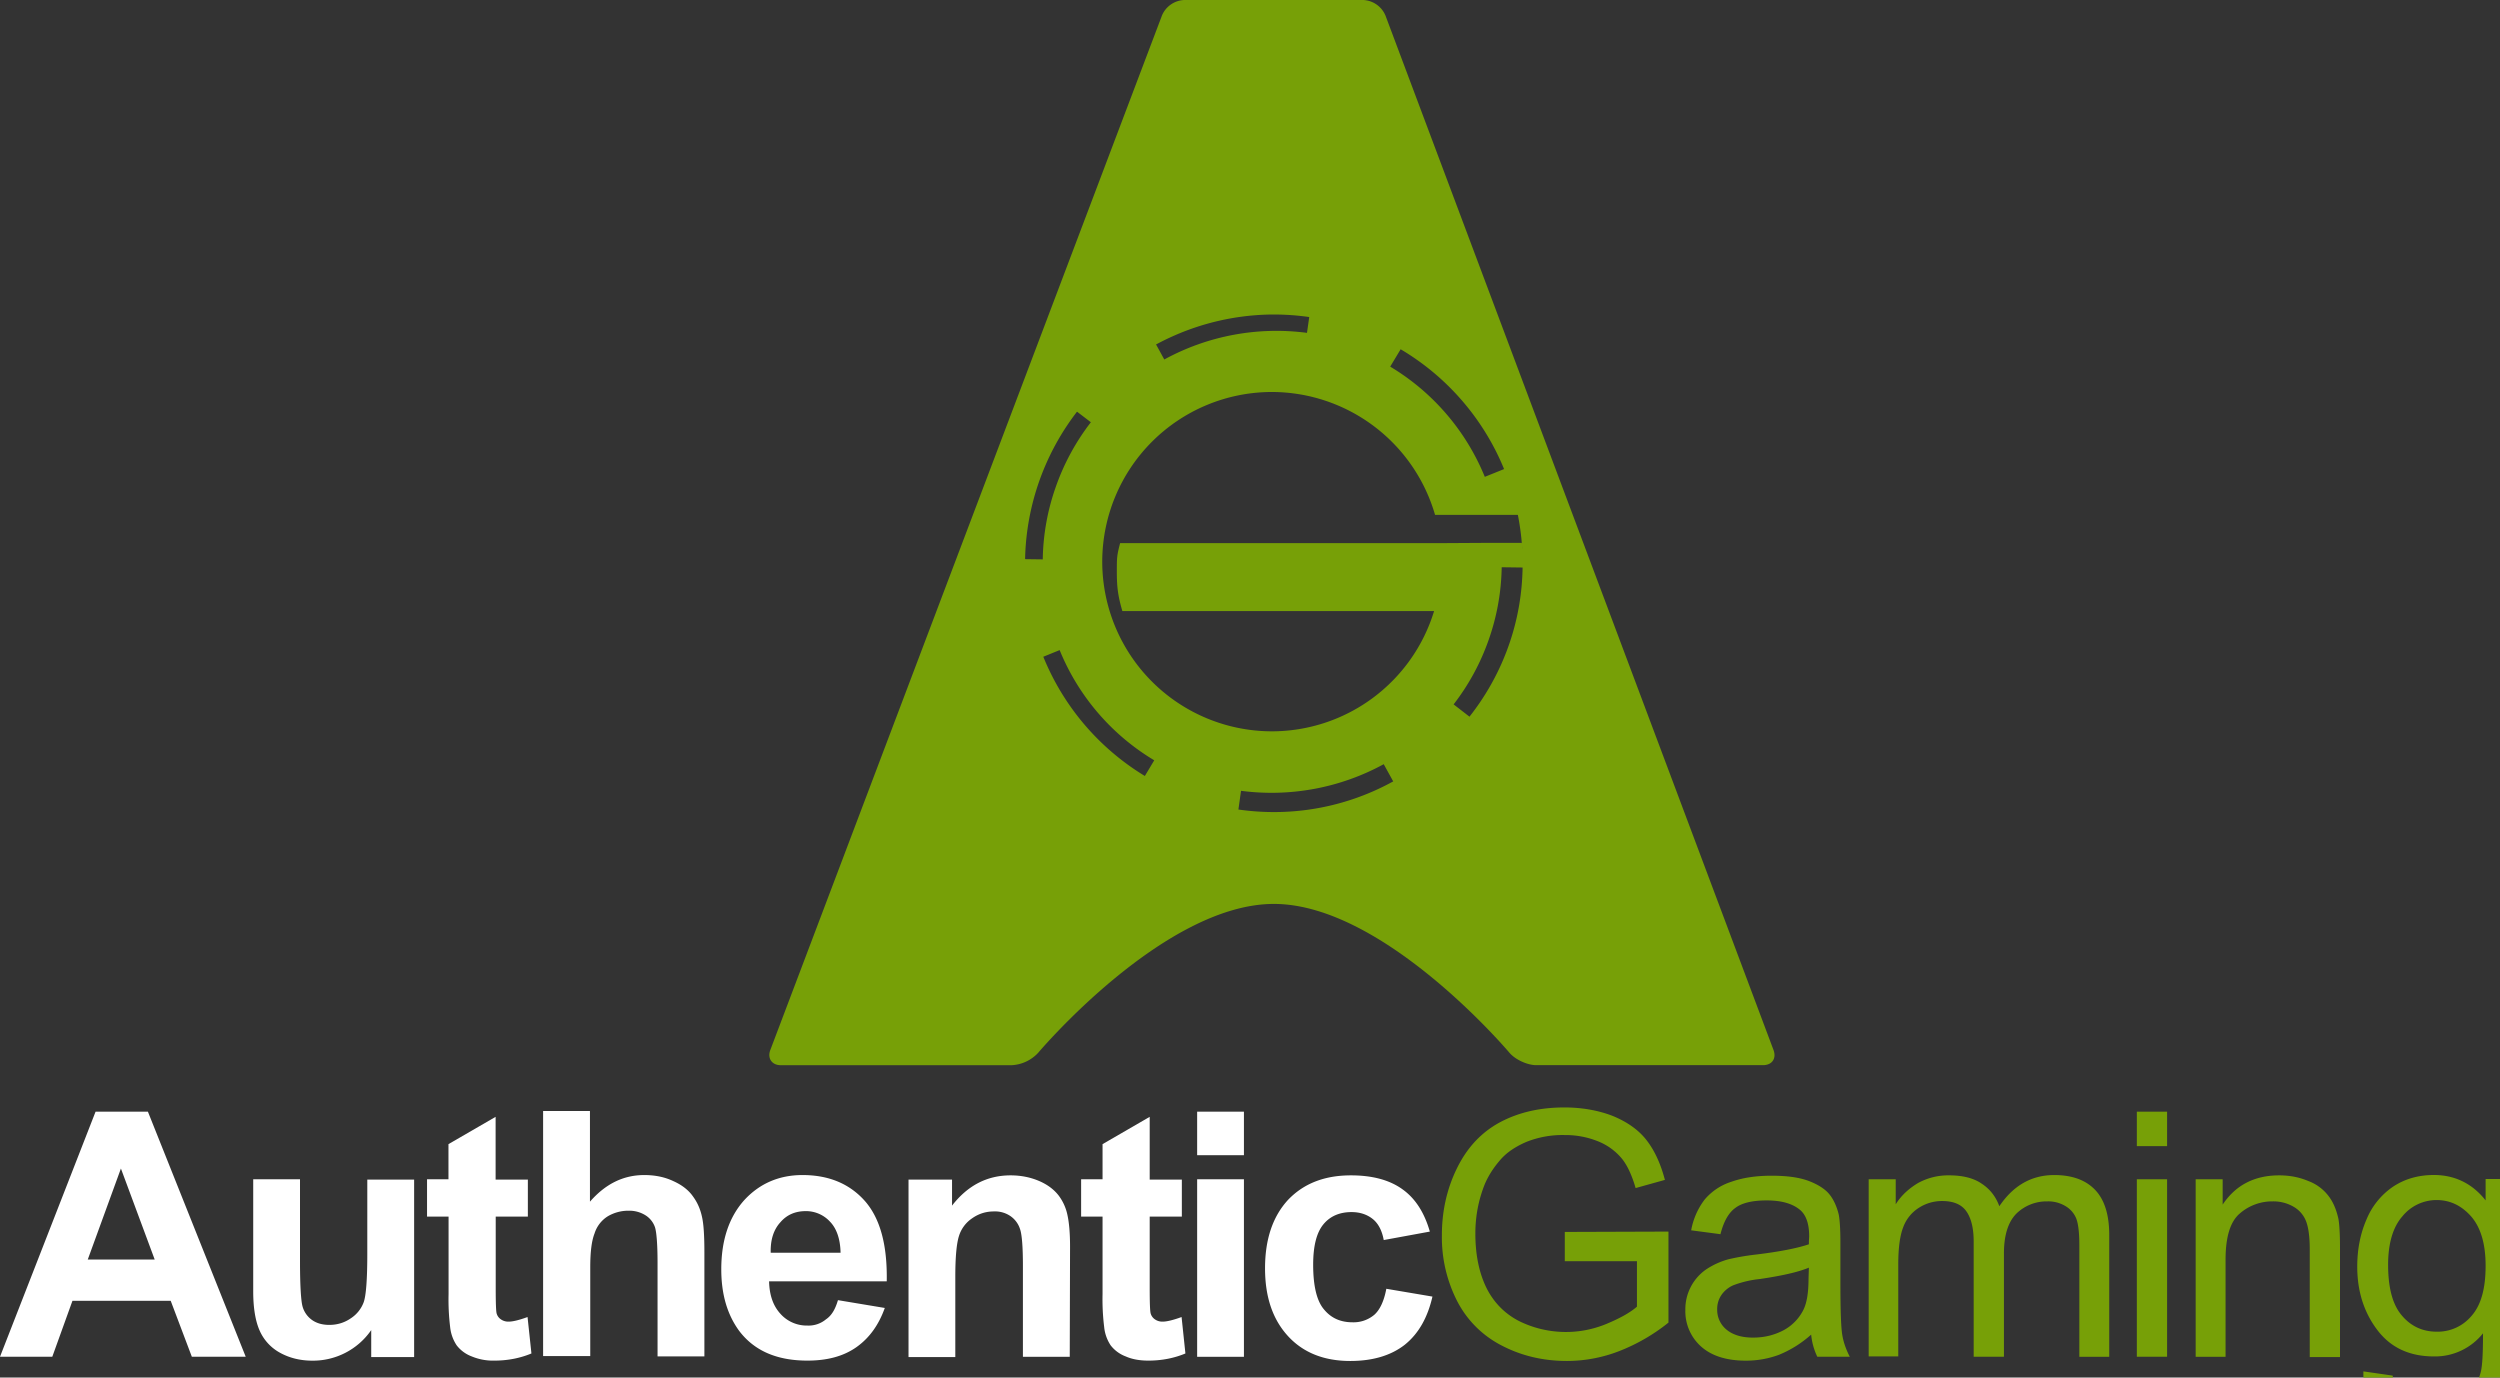 <?xml version="1.0" encoding="UTF-8"?>
<svg xmlns="http://www.w3.org/2000/svg" viewBox="0 0 49 27">
  <rect x="0" y="0" width="49" height="27" fill="#333333" stroke="none"/>
  <path d="M29.828 10.64h-.656l-1.006.006h-6.212c-.064.248-.064.28-.064.567 0 .312.026.478.108.764h6.11a3.326 3.326 0 0 1-3.179 2.357 3.328 3.328 0 0 1-3.325-3.325 3.328 3.328 0 0 1 3.325-3.326 3.335 3.335 0 0 1 3.198 2.408h1.67a4.902 4.902 0 0 0-.268-.917l-.427.172a4.499 4.499 0 0 0-1.854-2.16l.249-.414a4.844 4.844 0 0 0-1.822-.656l-.058.408a4.588 4.588 0 0 0-2.797.522l-.223-.408a4.937 4.937 0 0 0-1.592 1.351l.376.287a4.503 4.503 0 0 0-.688 1.268 4.46 4.46 0 0 0-.255 1.42l-.453-.006v.05c0 .67.134 1.313.376 1.9l.408-.166a4.498 4.498 0 0 0 1.854 2.16l-.217.363c.56.33 1.192.56 1.86.65l.058-.415a4.59 4.59 0 0 0 2.797-.522l.204.37a4.937 4.937 0 0 0 1.503-1.281l-.337-.261a4.5 4.5 0 0 0 .688-1.268 4.47 4.47 0 0 0 .254-1.42l.453.006v-.122c-.007-.235-.026-.127-.058-.363z" fill="#77A007"></path>
  <path d="M27.153.3a.497.497 0 0 0-.434-.3h-3.51a.497.497 0 0 0-.433.3l-7.677 20.278c-.064.166.032.3.204.3h4.523a.76.76 0 0 0 .522-.243s2.46-2.918 4.62-2.918 4.618 2.918 4.618 2.918c.115.134.35.242.523.242h4.447c.178 0 .267-.133.204-.299L27.153.299zm-2.026 15.614a4.877 4.877 0 0 1-5.033-5.032 4.894 4.894 0 0 1 4.714-4.715 4.877 4.877 0 0 1 5.033 5.033c-.076 2.555-2.16 4.632-4.714 4.714z" fill="#77A007"></path>
  <path d="M4.816 26.592H3.76l-.414-1.096H1.42l-.395 1.096H0l1.873-4.803h1.026l1.917 4.803zm-1.784-1.905l-.662-1.784-.65 1.784h1.312zm4.244 1.905v-.522a1.387 1.387 0 0 1-1.153.599c-.236 0-.447-.052-.631-.153a.912.912 0 0 1-.402-.434c-.082-.184-.127-.44-.127-.77v-2.199h.917v1.6c0 .49.02.79.051.898a.484.484 0 0 0 .185.261c.09.064.204.096.338.096.159 0 .3-.045.42-.128a.642.642 0 0 0 .255-.318c.045-.128.07-.44.07-.937V23.12h.918v3.478h-.842v-.006zm3.07-3.479v.733h-.63v1.402c0 .286.006.452.018.496a.207.207 0 0 0 .083.115.254.254 0 0 0 .153.045c.083 0 .21-.032.37-.09l.076.714c-.217.09-.459.14-.726.14a1.08 1.08 0 0 1-.446-.083.666.666 0 0 1-.293-.216.787.787 0 0 1-.128-.357 4.484 4.484 0 0 1-.031-.65v-1.516H8.37v-.733h.42v-.688l.924-.535v1.23h.631v-.007zm1.217-1.325v1.765c.3-.344.65-.522 1.064-.522.21 0 .401.038.573.12.172.077.3.18.383.3.089.121.146.255.178.408.032.146.045.376.045.688v2.039h-.918V24.75c0-.363-.02-.599-.05-.695a.448.448 0 0 0-.186-.235.596.596 0 0 0-.331-.09.795.795 0 0 0-.408.109.613.613 0 0 0-.26.337c-.058.147-.084.37-.084.663v1.74h-.924v-4.804h.918v.012zm4.861 3.695l.918.153c-.121.338-.306.593-.56.771-.256.179-.574.261-.957.261-.605 0-1.05-.197-1.344-.592-.23-.319-.344-.714-.344-1.198 0-.573.153-1.025.452-1.357.3-.325.682-.49 1.14-.49.517 0 .925.172 1.224.51.3.343.44.866.427 1.573h-2.306c.006.274.082.484.223.637a.69.69 0 0 0 .528.23.532.532 0 0 0 .364-.122c.114-.076.184-.203.235-.376zm.051-.93c-.006-.267-.076-.471-.204-.605a.638.638 0 0 0-.477-.21c-.204 0-.37.07-.497.217-.134.146-.198.344-.191.598h1.37zm4.492 2.04h-.918v-1.778c0-.376-.019-.618-.057-.727a.487.487 0 0 0-.191-.255.534.534 0 0 0-.319-.089c-.16 0-.3.045-.427.134a.651.651 0 0 0-.26.35c-.046.147-.071.408-.071.797v1.573h-.917V23.12h.853v.51c.306-.395.688-.593 1.147-.593.204 0 .389.038.554.108.166.07.293.166.383.28a.953.953 0 0 1 .178.39c.032.146.051.35.051.617l-.006 2.16zm2.197-3.48v.733h-.63v1.402c0 .286.006.452.019.496a.207.207 0 0 0 .083.115.254.254 0 0 0 .153.045c.082 0 .21-.032.37-.09l.075.714c-.216.09-.458.14-.726.14-.165 0-.318-.025-.446-.083a.667.667 0 0 1-.293-.216.788.788 0 0 1-.127-.357 4.464 4.464 0 0 1-.032-.65v-1.516h-.42v-.733h.42v-.688l.924-.535v1.23h.63v-.007zm.3-.47v-.854h.917v.853h-.917zm0 3.95v-3.48h.917v3.48h-.917zm4.561-2.454l-.904.166c-.032-.178-.102-.319-.21-.408s-.249-.14-.42-.14c-.23 0-.415.076-.549.236-.134.159-.204.42-.204.796 0 .414.07.707.21.873.14.172.326.255.561.255a.63.63 0 0 0 .427-.147c.108-.095.191-.267.236-.51l.904.153c-.095.415-.273.727-.541.943-.268.21-.624.319-1.07.319-.51 0-.918-.16-1.217-.484-.3-.325-.453-.765-.453-1.332 0-.573.153-1.02.453-1.344.306-.319.713-.478 1.23-.478.42 0 .758.09 1.012.274.249.178.427.452.535.828z" fill="#fff"></path>
  <path d="M30.67 24.706v-.56l2.032-.007v1.784a3.667 3.667 0 0 1-.969.56 2.835 2.835 0 0 1-1.019.192c-.471 0-.898-.102-1.287-.306a2.007 2.007 0 0 1-.873-.88 2.746 2.746 0 0 1-.293-1.28c0-.465.096-.904.293-1.306.198-.407.478-.707.841-.904.37-.198.79-.293 1.268-.293.344 0 .663.057.943.165.28.115.503.268.663.472.159.203.28.465.363.783l-.574.16c-.07-.243-.159-.44-.267-.574a1.165 1.165 0 0 0-.459-.338 1.706 1.706 0 0 0-.663-.127 1.91 1.91 0 0 0-.751.134c-.21.09-.383.204-.51.35-.127.147-.23.3-.306.478-.12.3-.185.618-.185.968 0 .427.077.784.223 1.077.147.287.364.503.644.644a2.074 2.074 0 0 0 1.701.051c.261-.109.459-.217.599-.338v-.892h-1.415v-.013zm4.828 1.453a2.174 2.174 0 0 1-.63.395 1.849 1.849 0 0 1-.65.115c-.383 0-.676-.096-.88-.28a.925.925 0 0 1-.305-.714.948.948 0 0 1 .42-.803 1.531 1.531 0 0 1 .427-.191 4.71 4.71 0 0 1 .522-.09c.478-.057.829-.127 1.052-.203 0-.083.006-.134.006-.153 0-.242-.057-.408-.166-.51-.152-.134-.375-.197-.669-.197-.28 0-.484.05-.611.146-.134.096-.23.268-.293.516l-.574-.076a1.4 1.4 0 0 1 .262-.6 1.13 1.13 0 0 1 .522-.35c.23-.082.49-.12.79-.12.3 0 .535.031.726.101.185.07.325.16.408.262.083.101.147.242.185.401.019.102.032.28.032.541v.784c0 .548.012.892.038 1.039.025.146.076.286.146.42h-.637a1.276 1.276 0 0 1-.12-.433zm-.044-1.313c-.217.09-.536.16-.962.223a2.04 2.04 0 0 0-.516.121.541.541 0 0 0-.236.192.482.482 0 0 0-.083.28.5.5 0 0 0 .178.395c.121.102.293.16.523.16.23 0 .427-.052.605-.147a.921.921 0 0 0 .389-.408c.063-.134.095-.331.095-.593l.007-.223zm1.172 1.746v-3.478h.53v.49c.108-.172.254-.306.433-.414a1.23 1.23 0 0 1 .617-.153c.255 0 .472.051.631.16.166.108.28.254.35.445.275-.407.631-.611 1.077-.611.344 0 .612.095.797.287.184.19.28.484.28.885v2.39h-.586V24.4c0-.235-.02-.407-.058-.51a.495.495 0 0 0-.21-.248.649.649 0 0 0-.357-.095.851.851 0 0 0-.611.242c-.16.165-.242.42-.242.783v2.02h-.593V24.33c0-.26-.05-.458-.146-.592-.096-.134-.255-.198-.472-.198a.838.838 0 0 0-.458.134.763.763 0 0 0-.306.382c-.064.166-.096.408-.096.727v1.803h-.58v.006zm5.256-4.128v-.675h.593v.675h-.593zm0 4.128v-3.478h.593v3.478h-.593zm1.153 0v-3.478h.529v.496c.255-.382.624-.573 1.109-.573.21 0 .4.038.58.115a.88.88 0 0 1 .394.3c.09.12.147.267.185.432.02.109.032.3.032.574v2.14h-.593v-2.115c0-.242-.025-.42-.07-.541a.56.56 0 0 0-.242-.287.786.786 0 0 0-.414-.108.967.967 0 0 0-.65.242c-.184.16-.274.459-.274.904v1.9h-.586zm3.288.287l.573.083c.026.178.09.305.198.388.146.108.344.166.598.166.274 0 .485-.057.631-.166a.8.8 0 0 0 .3-.459c.031-.12.044-.369.044-.758a1.2 1.2 0 0 1-.962.453c-.478 0-.847-.172-1.108-.516-.262-.344-.395-.759-.395-1.243 0-.33.057-.637.178-.917a1.44 1.44 0 0 1 .522-.65c.23-.153.497-.23.803-.23.408 0 .752.166 1.013.498v-.42h.542v3.006c0 .542-.058.924-.166 1.153a1.242 1.242 0 0 1-.522.535c-.243.134-.536.198-.886.198-.414 0-.752-.096-1.007-.28-.242-.185-.369-.465-.356-.841zm.484-2.09c0 .459.09.79.274 1 .178.21.408.312.681.312a.864.864 0 0 0 .682-.312c.185-.21.274-.535.274-.98 0-.428-.095-.746-.28-.963-.191-.216-.414-.325-.682-.325a.863.863 0 0 0-.669.319c-.185.21-.28.529-.28.95z" fill="#77A007"></path>
</svg>
